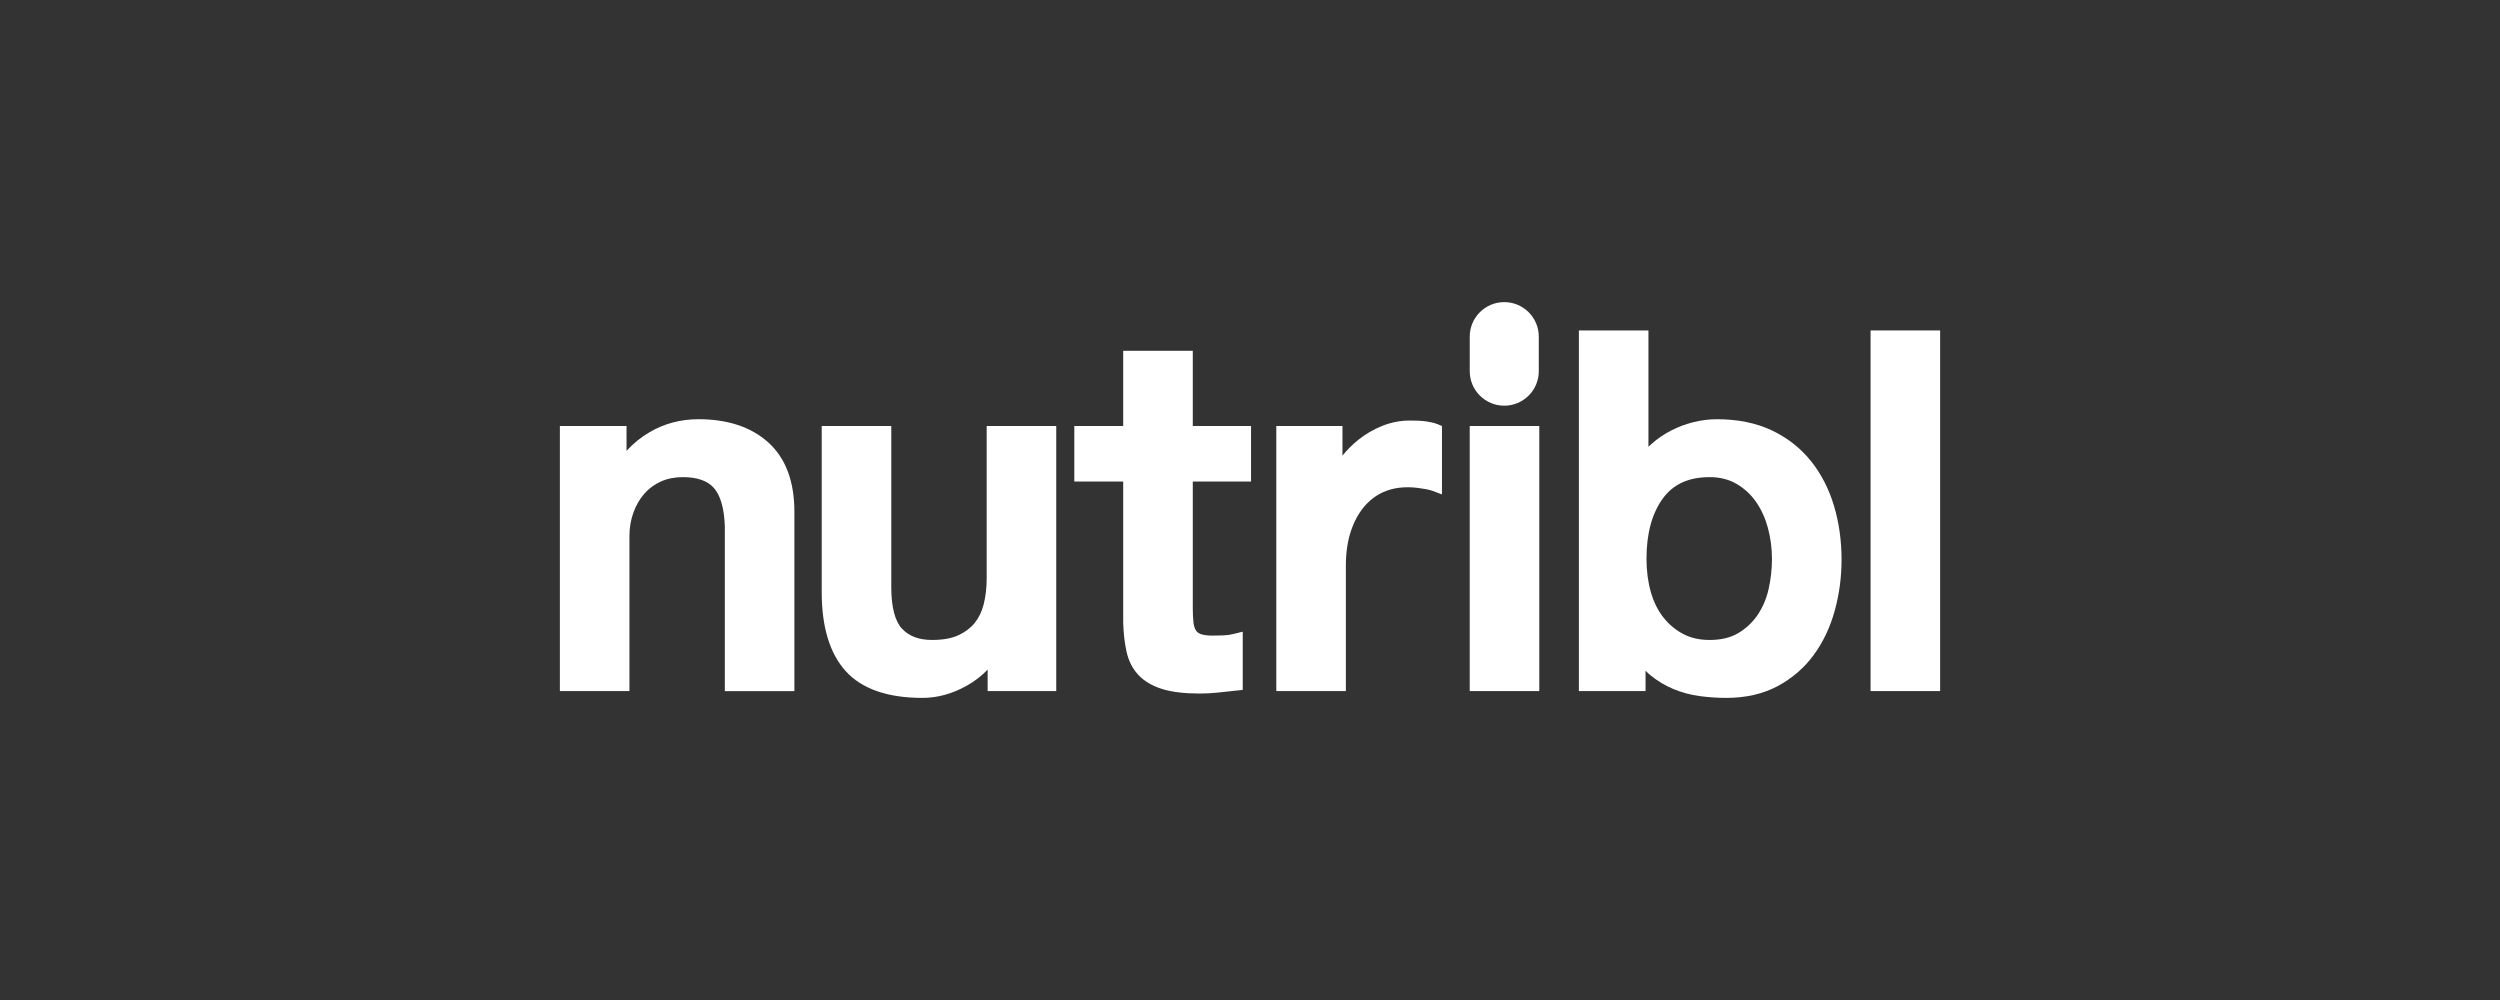 <svg xmlns="http://www.w3.org/2000/svg" id="Layer_1" viewBox="0 0 1559.06 623.62"><rect x="0" y="0" width="1559.06" height="623.62" fill="#333333" stroke="none"/><defs><style>.cls-1{fill:none;}.cls-2{fill:#fff;}</style></defs><rect class="cls-1" y="0" width="1559.06" height="623.62"></rect><g><g><path class="cls-2" d="M743.83,218.77h-43.38v46.9h-30.48v34.61h30.48v87.97c.21,6.69,.9,12.77,2.07,18.06,1.27,5.82,3.78,10.75,7.45,14.65,3.65,3.89,8.68,6.84,14.94,8.77,5.95,1.84,13.77,2.77,23.25,2.77,3.98,0,7.91-.21,11.69-.63,3.62-.41,7.34-.81,11.17-1.21l3.98-.42v-36.32l-5.52,1.38c-2.12,.53-4.26,.84-6.37,.93-2.28,.1-4.66,.15-7.07,.15-4.03,0-6.24-.56-7.4-1.03-1.33-.54-2.27-1.29-2.88-2.29-.76-1.25-1.27-2.88-1.49-4.84-.28-2.44-.42-5.43-.42-8.87v-79.06h36.33v-34.61h-36.33v-46.9Z"></path><path class="cls-2" d="M887.93,262.61c-1.75-.23-4.66-.34-8.89-.34-5.79,0-11.53,1.12-17.08,3.34-5.44,2.18-10.45,5.1-14.9,8.68-3.73,3-7.04,6.31-9.87,9.87v-18.5h-41.26v165.31h43.38v-78.03c0-8.16,1.04-15.43,3.1-21.59,2.03-6.09,4.81-11.24,8.26-15.33,3.38-4,7.38-7.06,11.89-9.1,6.52-2.93,13.87-3.59,21.55-2.66,3.12,.37,7.15,1.08,9.13,1.82l6,2.25v-42.64l-2.71-1.15c-2.4-1.01-5.84-1.56-8.59-1.93Z"></path><path class="cls-2" d="M479.1,275.88c-10.68-9.59-25.32-14.45-43.51-14.45-11.03,0-21.25,2.7-30.38,8.02-5.43,3.17-10.28,7.09-14.49,11.7v-15.48h-41.57v165.31h43.38v-96.72c0-5.1,.83-9.99,2.46-14.53,1.62-4.5,3.89-8.46,6.75-11.76,2.79-3.23,6.25-5.8,10.28-7.64,4.03-1.84,8.7-2.77,13.89-2.77,8.9,0,15.41,2.29,19.34,6.8,4.12,4.73,6.4,12.81,6.77,23.85v102.78h43.38v-111.85c0-18.97-5.48-33.52-16.3-43.24Z"></path><path class="cls-2" d="M615.31,360.88c0,5.66-.62,10.99-1.83,15.87-1.15,4.59-3.05,8.54-5.65,11.74-2.57,3.17-6,5.76-10.2,7.68-4.23,1.94-9.72,2.92-16.3,2.92-8.26,0-14.42-2.31-18.83-7.05-4.43-4.77-6.68-13.52-6.68-26.02v-100.35h-43.38v103.68c0,21.62,5.02,38.15,14.91,49.12,10.01,11.11,26.14,16.75,47.93,16.75,9.4,0,18.74-2.59,27.76-7.69,4.93-2.79,9.24-6.12,12.88-9.96v13.41h42.78v-165.31h-43.38v95.21Z"></path><path class="cls-2" d="M1129.29,287.46c-6.44-8.06-14.66-14.48-24.41-19.09-9.74-4.6-21.22-6.93-34.12-6.93-4.77,0-9.65,.6-14.52,1.79-4.86,1.19-9.56,2.94-13.98,5.2-4.45,2.28-8.58,5.09-12.26,8.34-.68,.6-1.35,1.22-1.99,1.85v-72.55h-43.38v224.91h41.57v-12.71c1.01,1.04,2.07,2.02,3.17,2.92,4.25,3.49,9.06,6.37,14.28,8.54,5.18,2.16,10.7,3.63,16.41,4.39,5.52,.73,11.06,1.1,16.47,1.1,12.18,0,22.96-2.47,32.05-7.33,9.01-4.83,16.59-11.37,22.51-19.45,5.85-7.97,10.25-17.26,13.1-27.62,2.82-10.22,4.25-20.9,4.25-31.74,0-11.87-1.59-23.19-4.72-33.65-3.18-10.59-8.03-20.01-14.4-27.97Zm-24.25,61.02c0,6.49-.73,12.92-2.15,19.12-1.38,5.97-3.7,11.37-6.9,16.03-3.15,4.59-7.21,8.37-12.07,11.25-4.72,2.8-10.68,4.22-17.7,4.22-6.3,0-11.86-1.25-16.53-3.72-4.77-2.52-8.93-5.99-12.36-10.33-3.45-4.36-6.09-9.69-7.83-15.85-1.79-6.31-2.71-13.29-2.71-20.72,0-15.7,3.43-28.36,10.19-37.62,6.53-8.95,16.1-13.3,29.24-13.3,6.24,0,11.8,1.38,16.54,4.1,4.86,2.79,8.96,6.53,12.2,11.11,3.31,4.69,5.84,10.18,7.51,16.31,1.7,6.25,2.57,12.78,2.57,19.41Z"></path><rect class="cls-2" x="1166.53" y="206.07" width="43.38" height="224.91"></rect><rect class="cls-2" x="916.55" y="265.67" width="43.38" height="165.31"></rect></g><path class="cls-2" d="M959.62,209.94c0-11.89-9.64-21.53-21.53-21.53s-21.53,9.64-21.53,21.53v21.53c0,11.89,9.64,21.53,21.53,21.53s21.53-9.64,21.53-21.53v-21.53Z"></path></g></svg>